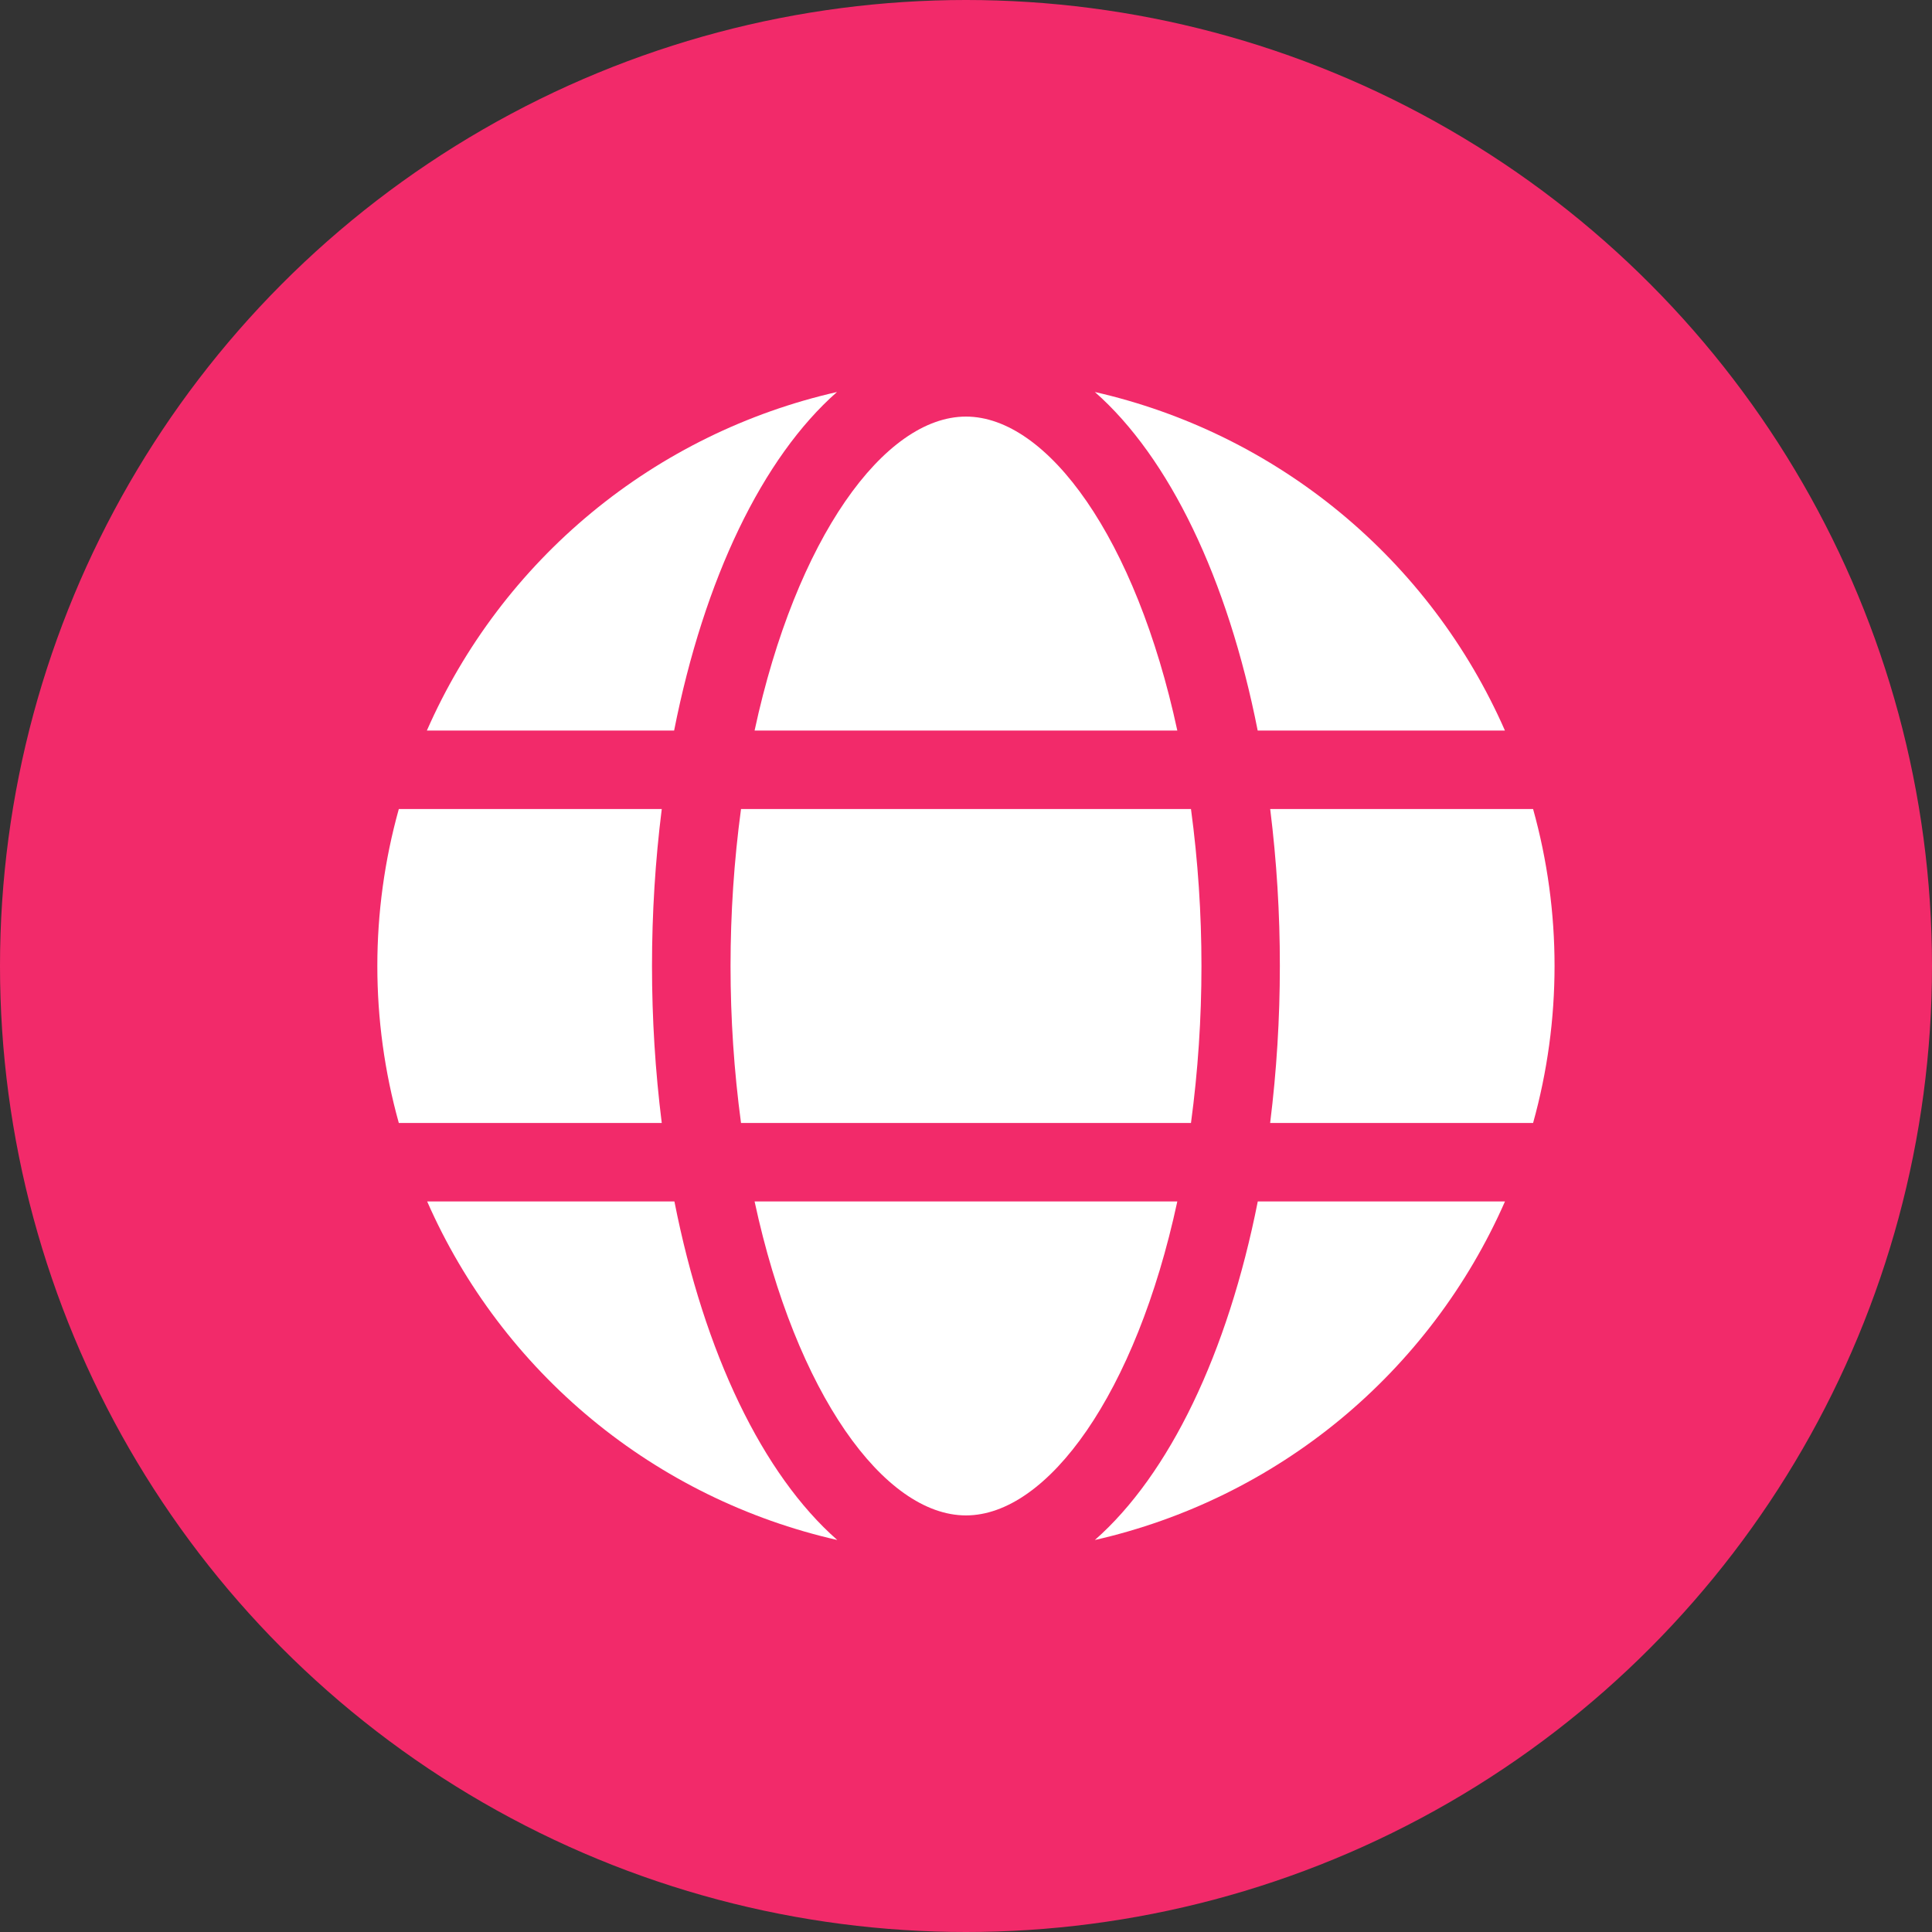 <?xml version="1.0" encoding="UTF-8"?> <svg xmlns="http://www.w3.org/2000/svg" width="40" height="40" viewBox="0 0 40 40" fill="none"><rect x="0" y="0" width="40" height="40" fill="#333333" stroke="none"/> <circle cx="20" cy="20" r="20" fill="#F22A6A"></circle> <path d="M24.375 15.125C23.518 11.144 21.69 8.625 19.999 8.625C18.308 8.625 16.48 11.144 15.623 15.125H24.375Z" fill="white"></path> <path d="M15.125 20C15.125 21.087 15.197 22.173 15.342 23.25H24.658C24.803 22.173 24.875 21.087 24.875 20C24.875 18.913 24.803 17.827 24.658 16.75H15.342C15.197 17.827 15.125 18.913 15.125 20Z" fill="white"></path> <path d="M15.623 24.875C16.48 28.856 18.308 31.375 19.999 31.375C21.69 31.375 23.518 28.856 24.375 24.875H15.623Z" fill="white"></path> <path d="M26.039 15.125H31.158C30.389 13.374 29.22 11.829 27.746 10.612C26.271 9.395 24.532 8.54 22.668 8.116C24.209 9.472 25.418 11.98 26.039 15.125Z" fill="white"></path> <path d="M31.741 16.75H26.298C26.432 17.828 26.499 18.914 26.498 20C26.498 21.087 26.431 22.172 26.297 23.25H31.741C32.333 21.124 32.334 18.876 31.741 16.75Z" fill="white"></path> <path d="M22.668 31.884C24.533 31.46 26.272 30.606 27.747 29.389C29.221 28.171 30.39 26.625 31.159 24.875H26.041C25.418 28.02 24.209 30.528 22.668 31.884Z" fill="white"></path> <path d="M13.963 24.875H8.844C9.613 26.625 10.782 28.171 12.257 29.389C13.731 30.606 15.471 31.46 17.335 31.884C15.792 30.528 14.583 28.02 13.963 24.875Z" fill="white"></path> <path d="M17.329 8.116C15.465 8.54 13.725 9.394 12.251 10.611C10.776 11.829 9.607 13.374 8.838 15.125H13.957C14.579 11.98 15.788 9.472 17.329 8.116Z" fill="white"></path> <path d="M13.499 20C13.499 18.913 13.566 17.828 13.701 16.75H8.257C7.664 18.876 7.664 21.124 8.257 23.25H13.701C13.566 22.172 13.499 21.087 13.499 20Z" fill="white"></path> </svg> 